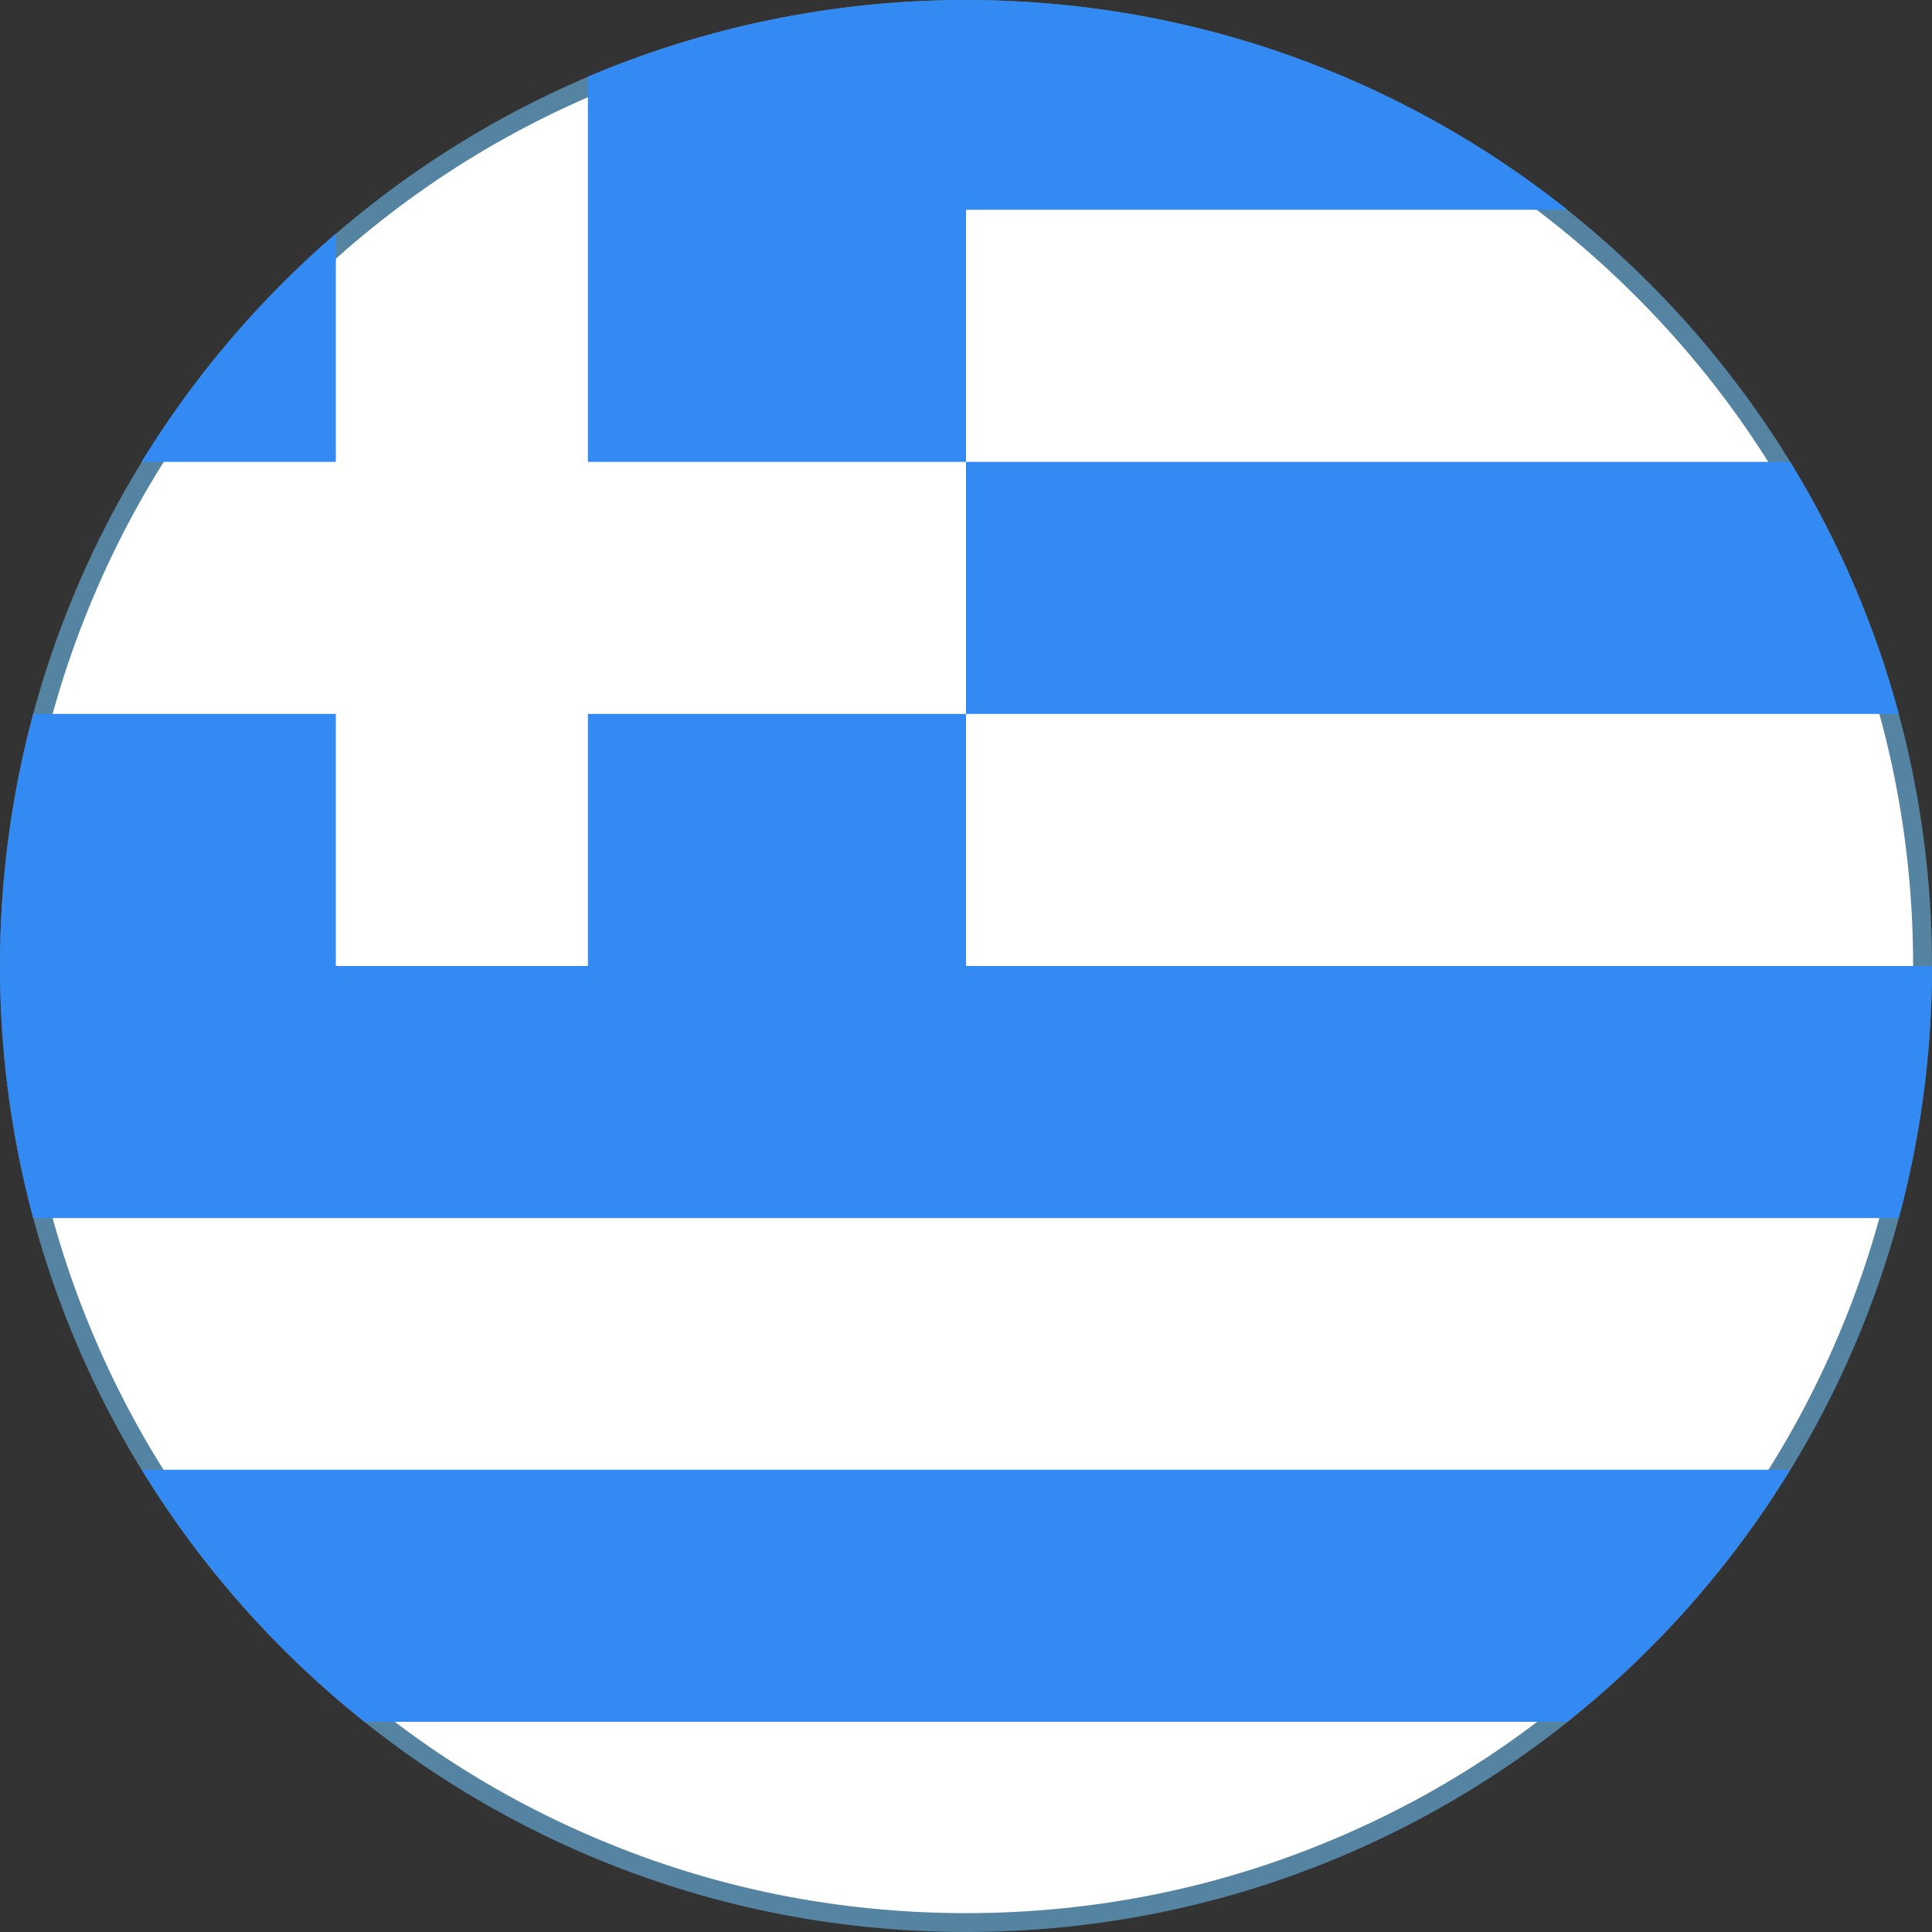 <?xml version="1.0" encoding="utf-8"?>
<!-- Generator: Adobe Illustrator 21.0.0, SVG Export Plug-In . SVG Version: 6.00 Build 0)  -->
<svg version="1.1" id="Layer_1" xmlns="http://www.w3.org/2000/svg" xmlns:xlink="http://www.w3.org/1999/xlink" x="0px" y="0px"
	 width="512px" height="512px" viewBox="0 0 512 512" style="enable-background:new 0 0 512 512;" xml:space="preserve">
<rect x="0" y="0" width="512" height="512" fill="#333333" stroke="none"/>
<style type="text/css">
	.st0{fill:#FFFFFF;}
	.st1{fill:#5583A2;}
	.st2{fill:#338AF3;}
</style>
<g>
	<g>
		<path class="st0" d="M256,509.5c-67.7,0-131.4-26.4-179.3-74.2S2.5,323.7,2.5,256c0-67.7,26.4-131.4,74.2-179.3S188.3,2.5,256,2.5
			c67.7,0,131.4,26.4,179.3,74.2s74.2,111.5,74.2,179.3c0,67.7-26.4,131.4-74.2,179.3S323.7,509.5,256,509.5z"/>
		<path class="st1" d="M256,5c33.9,0,66.8,6.6,97.7,19.7c29.9,12.6,56.7,30.7,79.8,53.8c23.1,23.1,41.2,49.9,53.8,79.8
			c13.1,30.9,19.7,63.8,19.7,97.7s-6.6,66.8-19.7,97.7c-12.6,29.9-30.7,56.7-53.8,79.8c-23.1,23.1-49.9,41.2-79.8,53.8
			C322.8,500.4,289.9,507,256,507s-66.8-6.6-97.7-19.7c-29.9-12.6-56.7-30.7-79.8-53.8c-23.1-23.1-41.2-49.9-53.8-79.8
			C11.6,322.8,5,289.9,5,256s6.6-66.8,19.7-97.7c12.6-29.9,30.7-56.7,53.8-79.8c23.1-23.1,49.9-41.2,79.8-53.8
			C189.2,11.6,222.1,5,256,5 M256,0C114.6,0,0,114.6,0,256s114.6,256,256,256s256-114.6,256-256S397.4,0,256,0L256,0z"/>
	</g>
	<g>
		<path class="st2" d="M256,189.2h247.2c-6.4-23.8-16.2-46.3-28.8-66.8H256V189.2z"/>
		<path class="st2" d="M96.6,456.3h318.7c23.4-18.6,43.4-41.2,59.1-66.8H37.6C53.2,415.1,73.3,437.7,96.6,456.3z"/>
		<path class="st2" d="M89,61.9c-20.1,17.3-37.5,37.7-51.5,60.5H89V61.9z"/>
		<path class="st2" d="M256,256c0-26.1,0-47.9,0-66.8H155.8V256H89v-66.8H8.8C3.1,210.5,0,232.9,0,256s3.1,45.5,8.8,66.8h494.4
			c5.7-21.3,8.8-43.7,8.8-66.8L256,256L256,256z"/>
		<path class="st2" d="M256,0c-35.5,0-69.4,7.3-100.2,20.3v102.1H256c0-23.3,0-43.1,0-66.8h159.4C371.6,20.8,316.2,0,256,0z"/>
	</g>
</g>
</svg>

